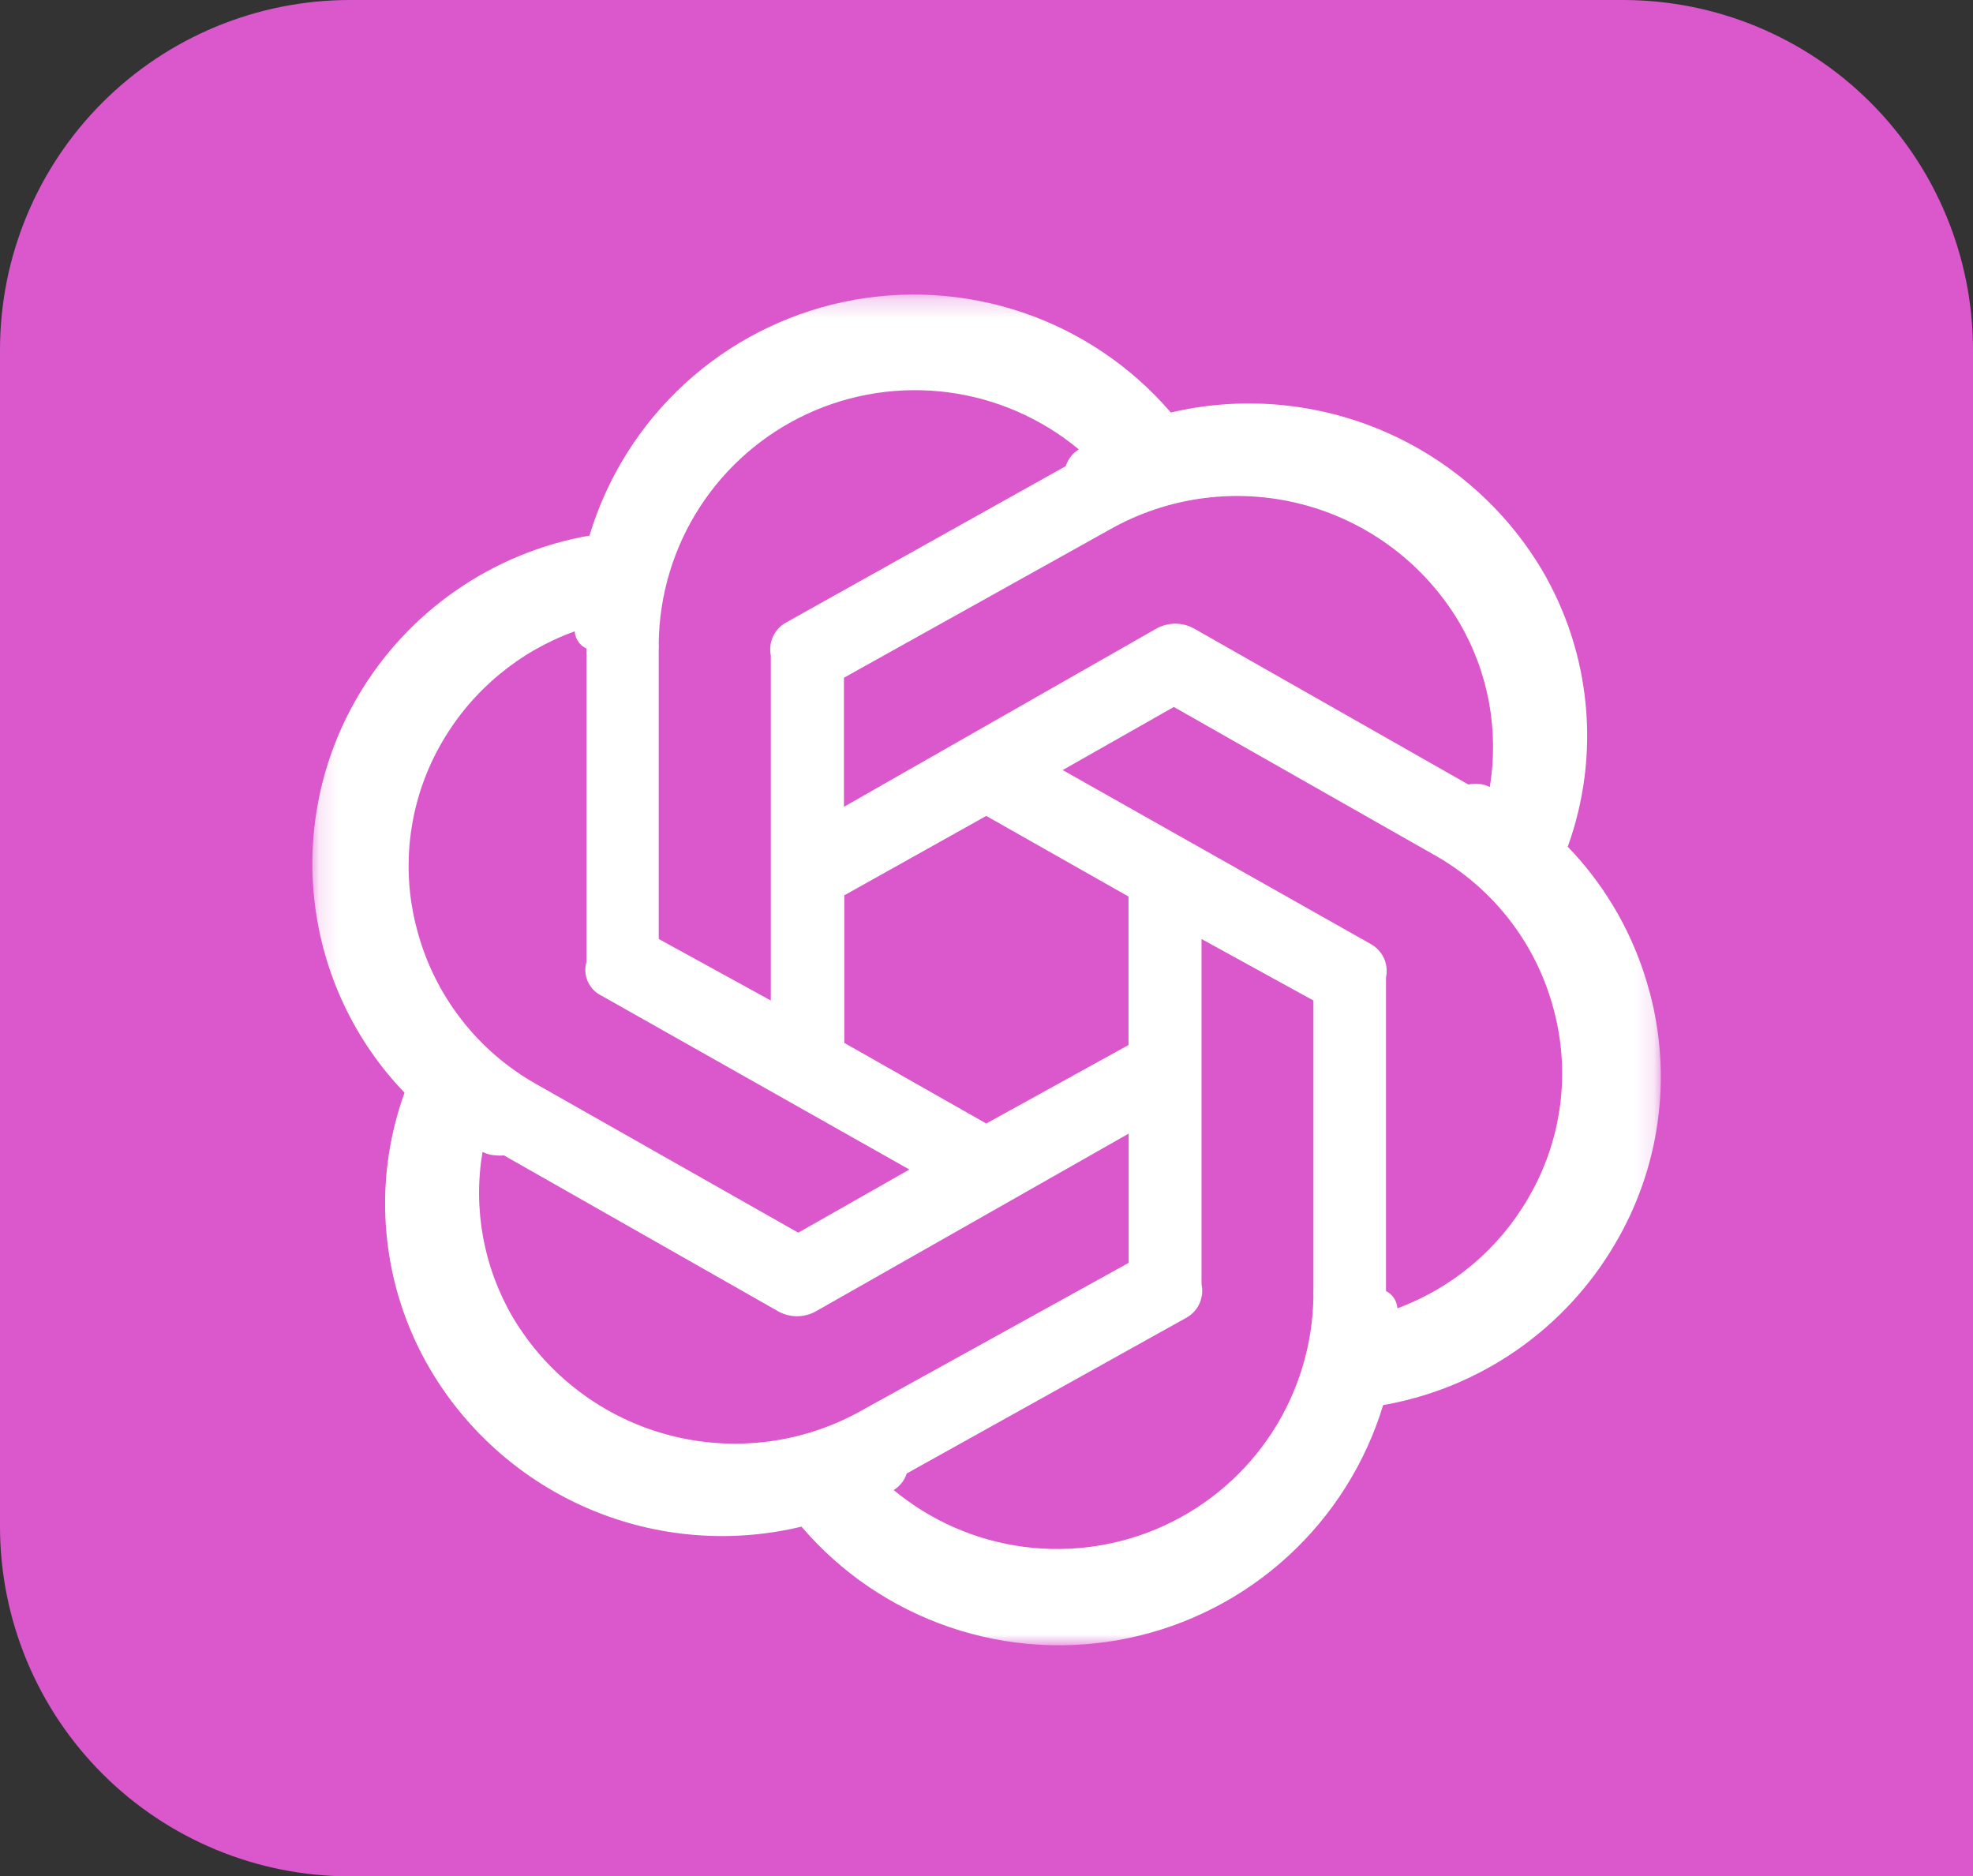 <svg width="102" height="97" viewBox="0 0 102 97" fill="none" xmlns="http://www.w3.org/2000/svg">
<rect x="0" y="0" width="102" height="97" fill="#333333" stroke="none"/>
<g clip-path="url(#clip0_492_1582)">
<path d="M18.097 0H83.903C88.703 0 93.306 1.905 96.7 5.297C100.093 8.688 102 13.288 102 18.085V97H18.097C13.297 97 8.694 95.095 5.3 91.703C1.907 88.312 0 83.712 0 78.915L0 18.085C0 13.288 1.907 8.688 5.3 5.297C8.694 1.905 13.297 0 18.097 0Z" fill="#DA57CC"/>
<mask id="mask0_492_1582" style="mask-type:luminance" maskUnits="userSpaceOnUse" x="16" y="15" width="70" height="71">
<path d="M85.858 15.225H16.144V85.064H85.858V15.225Z" fill="white"/>
</mask>
<g mask="url(#mask0_492_1582)">
<path d="M85.284 51.296C84.539 48.467 83.081 45.876 81.049 43.771C81.894 41.433 82.212 38.938 81.98 36.464C81.749 33.989 80.975 31.596 79.712 29.455C77.792 26.239 74.899 23.718 71.45 22.256C68.001 20.795 64.176 20.468 60.529 21.325C58.482 18.943 55.832 17.155 52.856 16.149C49.88 15.143 46.689 14.956 43.615 15.607C40.542 16.257 37.701 17.722 35.389 19.847C33.077 21.973 31.38 24.681 30.475 27.687C27.997 28.121 25.642 29.089 23.575 30.523C21.508 31.957 19.778 33.823 18.505 35.991C16.617 39.204 15.83 42.944 16.265 46.645C16.7 50.345 18.332 53.802 20.913 56.49C20.069 58.828 19.75 61.323 19.982 63.798C20.213 66.273 20.988 68.666 22.251 70.808C24.158 74.034 27.05 76.564 30.504 78.025C33.957 79.485 37.788 79.8 41.434 78.921C43.474 81.309 46.119 83.103 49.093 84.118C52.066 85.132 55.258 85.328 58.333 84.685C61.408 84.043 64.254 82.585 66.571 80.465C68.889 78.346 70.593 75.642 71.505 72.638C73.984 72.204 76.338 71.236 78.405 69.802C80.472 68.368 82.202 66.502 83.476 64.334C84.632 62.39 85.388 60.234 85.699 57.994C86.01 55.754 85.869 53.474 85.285 51.289M72.242 67.633C72.231 67.446 72.171 67.265 72.067 67.109C71.964 66.952 71.821 66.826 71.653 66.742V50.532C71.726 50.195 71.688 49.844 71.545 49.532C71.401 49.219 71.16 48.961 70.857 48.797L54.939 39.809L60.685 36.547L74.153 44.199C75.659 45.046 76.98 46.186 78.038 47.553C79.097 48.919 79.87 50.483 80.314 52.153C80.759 53.791 80.873 55.502 80.647 57.185C80.421 58.868 79.86 60.488 78.998 61.951C77.478 64.57 75.093 66.578 72.252 67.63M29.71 32.636C29.721 32.825 29.783 33.008 29.89 33.165C29.996 33.322 30.143 33.447 30.316 33.527V49.737C30.221 50.072 30.247 50.429 30.39 50.746C30.532 51.064 30.782 51.32 31.095 51.472L47.014 60.46L41.267 63.724L27.738 56.052C26.231 55.206 24.909 54.067 23.85 52.702C22.791 51.337 22.016 49.774 21.572 48.105C21.125 46.466 21.012 44.755 21.238 43.072C21.464 41.389 22.025 39.768 22.888 38.305C24.427 35.68 26.837 33.677 29.7 32.642M77.013 40.684C76.674 40.512 76.284 40.467 75.914 40.557L61.746 32.501C61.445 32.331 61.105 32.242 60.759 32.242C60.413 32.242 60.073 32.331 59.772 32.501L43.631 41.708V35.036L57.346 27.39C60.384 25.661 63.98 25.191 67.362 26.083C70.743 26.974 73.639 29.155 75.429 32.157C76.947 34.736 77.508 37.766 77.013 40.716V40.684ZM50.987 42.18L58.341 46.347V54.023L50.987 58.081L43.648 53.913V46.285L50.987 42.18ZM55.1 24.095L40.693 32.151C40.382 32.307 40.13 32.562 39.978 32.876C39.825 33.189 39.78 33.544 39.849 33.885V51.722L34.055 48.541V33.58C34.064 33.473 34.064 33.367 34.055 33.261C34.083 30.758 34.819 28.315 36.18 26.214C37.541 24.113 39.47 22.441 41.743 21.391C44.016 20.341 46.541 19.957 49.024 20.283C51.507 20.609 53.846 21.631 55.771 23.232C55.457 23.427 55.221 23.725 55.103 24.075M24.951 59.551C25.163 59.66 25.396 59.72 25.635 59.727C25.773 59.745 25.912 59.745 26.05 59.727L40.218 67.783C40.518 67.954 40.859 68.045 41.205 68.045C41.551 68.045 41.891 67.954 42.192 67.783L58.349 58.604V65.285L44.604 72.883C41.565 74.612 37.969 75.081 34.587 74.19C31.206 73.299 28.31 71.117 26.52 68.115C25.005 65.535 24.447 62.505 24.944 59.556M46.871 76.176L61.294 68.143C61.604 67.982 61.853 67.723 62.001 67.407C62.15 67.091 62.19 66.735 62.117 66.394V48.544L67.901 51.722V66.683C67.891 66.789 67.891 66.896 67.901 67.002C67.87 69.501 67.133 71.94 65.773 74.038C64.413 76.135 62.487 77.805 60.217 78.855C57.947 79.904 55.426 80.289 52.946 79.966C50.466 79.644 48.128 78.626 46.203 77.031C46.517 76.836 46.754 76.538 46.872 76.187" fill="white"/>
</g>
</g>
<defs>
<clipPath id="clip0_492_1582">
<rect width="102" height="97" fill="white"/>
</clipPath>
</defs>
</svg>
